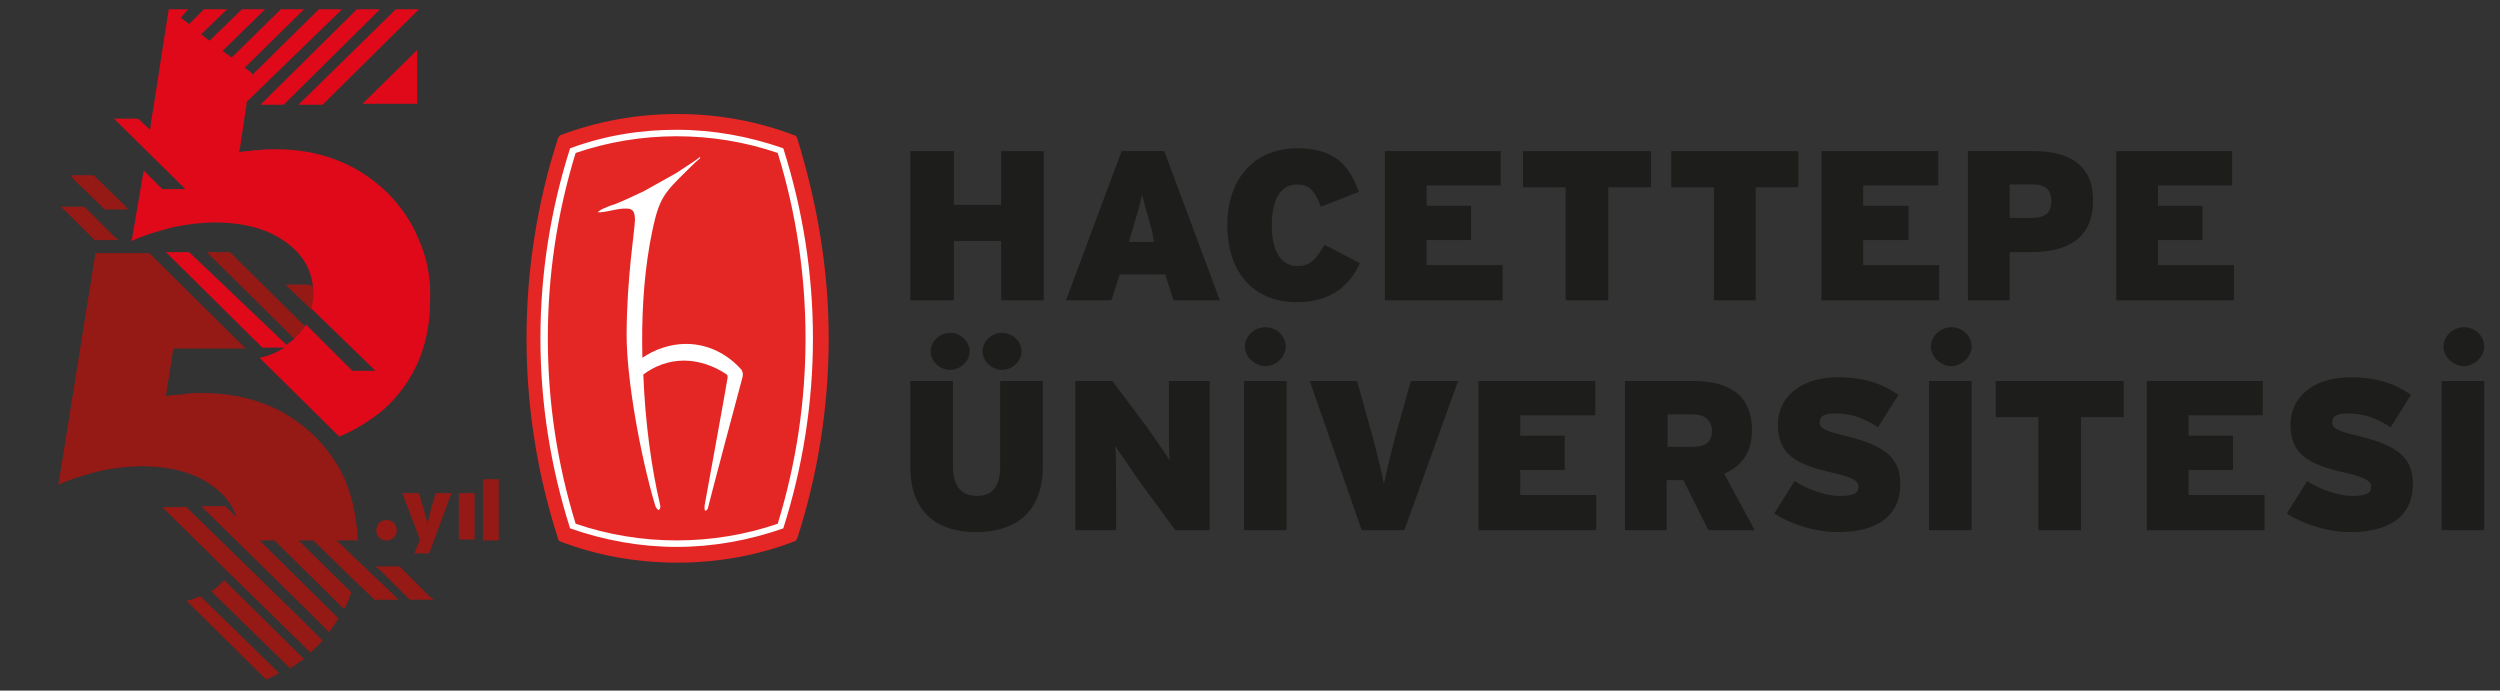 <?xml version="1.0" encoding="utf-8"?>
<!-- Generator: Adobe Illustrator 26.0.1, SVG Export Plug-In . SVG Version: 6.00 Build 0)  -->
<svg version="1.1" id="Layer_1" xmlns="http://www.w3.org/2000/svg" xmlns:xlink="http://www.w3.org/1999/xlink" x="0px" y="0px"
	 viewBox="0 0 269.7 74.5" style="enable-background:new 0 0 269.7 74.5;" xml:space="preserve">
<rect x="0" y="0" width="269.7" height="74.5" fill="#333333" stroke="none"/>
<style type="text/css">
	.st0{fill:#1D1D1B;}
	.st1{fill:#E42624;}
	.st2{fill:#FFFFFF;}
	.st3{fill:#951915;}
	.st4{fill:#DF091A;}
</style>
<g>
	<polygon class="st0" points="108,32.4 108,26 102.9,26 102.9,32.4 98.2,32.4 98.2,16.3 102.9,16.3 102.9,22.1 108,22.1 108,16.3 
		112.6,16.3 112.6,32.4 	"/>
	<path class="st0" d="M124.3,25c-0.6-2.1-0.8-2.9-1.1-4c-0.2,1.1-0.5,2-1.1,4l-0.3,1.1h2.7L124.3,25z M126.6,32.4l-0.9-2.8h-4.9
		l-0.9,2.8H115l6-16.1h4.6l6,16.1H126.6z"/>
	<path class="st0" d="M139.9,32.6c-4.9,0-7.5-3.5-7.5-8.3c0-5.2,3.1-8.3,7.5-8.3c4,0,5.6,1.7,6.7,4.7l-4.1,1.6
		c-0.6-1.5-1.1-2.4-2.6-2.4c-1.9,0-2.7,1.9-2.7,4.4c0,2.5,0.8,4.4,2.8,4.4c1.4,0,2-0.8,2.9-2.3l3.8,2
		C145.7,30.6,143.8,32.6,139.9,32.6"/>
	<polygon class="st0" points="149.4,32.4 149.4,16.3 161.9,16.3 161.9,20 153.9,20 153.9,22.2 158.7,22.2 158.7,25.9 153.9,25.9 
		153.9,28.6 162.1,28.6 162.1,32.4 	"/>
	<polygon class="st0" points="173.5,20.2 173.5,32.4 168.9,32.4 168.9,20.2 164.3,20.2 164.3,16.3 178.1,16.3 178.1,20.2 	"/>
	<polygon class="st0" points="189.4,20.2 189.4,32.4 184.9,32.4 184.9,20.2 180.3,20.2 180.3,16.3 194,16.3 194,20.2 	"/>
	<polygon class="st0" points="196.5,32.4 196.5,16.3 209.1,16.3 209.1,20 201,20 201,22.2 205.9,22.2 205.9,25.9 201,25.9 201,28.6 
		209.2,28.6 209.2,32.4 	"/>
	<path class="st0" d="M219.3,19.9h-2.5v3.6h2.4c1.5,0,2.1-0.6,2.1-1.8C221.3,20.6,220.8,19.9,219.3,19.9 M219.1,27.2h-2.3v5.2h-4.5
		V16.3h7.1c3.8,0,6.4,1.5,6.4,5.3C225.8,25.7,223.1,27.2,219.1,27.2"/>
	<polygon class="st0" points="228.3,32.4 228.3,16.3 240.8,16.3 240.8,20 232.8,20 232.8,22.2 237.6,22.2 237.6,25.9 232.8,25.9 
		232.8,28.6 241,28.6 241,32.4 	"/>
	<path class="st0" d="M108.1,39.9c-1.1,0-2.1-0.9-2.1-2c0-1.1,1-2,2.1-2c1.1,0,2.1,0.9,2.1,2C110.2,39,109.2,39.9,108.1,39.9
		 M102.5,39.9c-1.1,0-2.1-0.9-2.1-2c0-1.1,1-2,2.1-2c1.1,0,2.1,0.9,2.1,2C104.6,39,103.6,39.9,102.5,39.9 M105.3,57.4
		c-4.1,0-7.1-2-7.1-7.1v-9.2h4.6v9.2c0,2,0.8,3.2,2.6,3.2s2.5-1.2,2.5-3.2v-9.2h4.6v9.2C112.5,55.4,109.4,57.4,105.3,57.4"/>
	<path class="st0" d="M126.8,57.2l-3.9-5.3c-0.7-1-2.1-3.1-2.6-3.8c0.1,0.7,0.1,2.9,0.1,4.2v4.9h-4.4V41.1h4l3.6,4.8
		c0.7,1,2.2,3.1,2.6,3.8c-0.1-0.7-0.1-2.9-0.1-4.2v-4.4h4.4v16.1H126.8z"/>
	<path class="st0" d="M136.5,39.5c-1.1,0-2.2-1-2.2-2.1c0-1.2,1.1-2.1,2.2-2.1c1.2,0,2.2,0.9,2.2,2.1
		C138.7,38.5,137.7,39.5,136.5,39.5 M134.2,41.1h4.6v16.1h-4.6V41.1z"/>
	<path class="st0" d="M151.5,57.2h-4.6l-5.6-16.1h5.1l1.2,4.3c0.6,2,1.4,5.3,1.7,6.8c0.3-1.5,1.1-4.8,1.7-6.8l1.2-4.3h5.1
		L151.5,57.2z"/>
	<polygon class="st0" points="159.5,57.2 159.5,41.1 172.1,41.1 172.1,44.8 164,44.8 164,47 168.8,47 168.8,50.7 164,50.7 164,53.4 
		172.2,53.4 172.2,57.2 	"/>
	<path class="st0" d="M182.6,44.7h-2.7v3.5h2.7c1.5,0,2.1-0.6,2.1-1.8C184.6,45.4,184,44.7,182.6,44.7 M184.3,57.2l-2.7-5.4h-1.8
		v5.4h-4.5V41.1h7.3c3.8,0,6.4,1.4,6.4,5.3c0,2.4-1.1,3.9-3,4.7l3.3,6.1H184.3z"/>
	<path class="st0" d="M198.3,57.4c-2.6,0-5.2-0.9-6.9-2l2.2-3.5c1.2,0.8,3.3,1.6,4.8,1.6c1.6,0,2.1-0.3,2.1-1c0-0.6-0.6-1-2.8-1.5
		c-4-0.9-5.9-2-5.9-5.2c0-3,2.5-5.1,6.5-5.1c2.8,0,4.8,0.7,6.5,1.9l-2.2,3.5c-1.5-1-2.9-1.5-4.6-1.5c-1.4,0-1.7,0.4-1.7,1
		c0,0.6,0.6,0.9,2.7,1.4c4.1,1,6,2.2,6,5.2C205,55.9,202.2,57.4,198.3,57.4"/>
	<path class="st0" d="M210.5,39.5c-1.1,0-2.2-1-2.2-2.1c0-1.2,1.1-2.1,2.2-2.1c1.2,0,2.2,0.9,2.2,2.1
		C212.7,38.5,211.6,39.5,210.5,39.5 M208.1,41.1h4.6v16.1h-4.6V41.1z"/>
	<polygon class="st0" points="224.5,45 224.5,57.2 219.9,57.2 219.9,45 215.3,45 215.3,41.1 229.1,41.1 229.1,45 	"/>
	<polygon class="st0" points="231.6,57.2 231.6,41.1 244.1,41.1 244.1,44.8 236.1,44.8 236.1,47 240.9,47 240.9,50.7 236.1,50.7 
		236.1,53.4 244.3,53.4 244.3,57.2 	"/>
	<path class="st0" d="M253.6,57.4c-2.6,0-5.2-0.9-6.9-2l2.2-3.5c1.2,0.8,3.3,1.6,4.8,1.6c1.6,0,2.1-0.3,2.1-1c0-0.6-0.6-1-2.8-1.5
		c-4-0.9-5.9-2-5.9-5.2c0-3,2.5-5.1,6.5-5.1c2.8,0,4.8,0.7,6.5,1.9l-2.2,3.5c-1.5-1-2.9-1.5-4.6-1.5c-1.4,0-1.7,0.4-1.7,1
		c0,0.6,0.6,0.9,2.7,1.4c4.1,1,6,2.2,6,5.2C260.3,55.9,257.5,57.4,253.6,57.4"/>
	<path class="st0" d="M265.8,39.5c-1.1,0-2.2-1-2.2-2.1c0-1.2,1.1-2.1,2.2-2.1c1.2,0,2.2,0.9,2.2,2.1
		C268,38.5,266.9,39.5,265.8,39.5 M263.4,41.1h4.6v16.1h-4.6V41.1z"/>
	<path class="st1" d="M89.4,36.5c0,7.5-1.2,14.8-3.4,21.6c0,0-0.1,0.1-0.1,0.2c-0.1,0.1-0.2,0.1-0.2,0.1c-3.9,1.5-8.2,2.3-12.6,2.3
		c-4.5,0-8.8-0.8-12.7-2.3c0,0-0.1,0-0.1-0.1c0,0-0.1-0.1-0.1-0.2c-2.2-6.8-3.4-14.1-3.4-21.6v0c0-7.5,1.2-14.8,3.4-21.6
		c0,0,0.1-0.1,0.1-0.2c0,0,0.1,0,0.1-0.1c4-1.5,8.2-2.3,12.7-2.3c4.4,0,8.7,0.8,12.6,2.3c0,0,0.1,0,0.2,0.1c0,0,0.1,0.2,0.1,0.2
		C88.1,21.7,89.4,28.9,89.4,36.5L89.4,36.5z"/>
	<path class="st2" d="M62.1,16.5c-2,6.5-3,13.2-3,20c0,6.8,1,13.5,3,20c3.5,1.2,7.2,1.8,10.9,1.8c3.7,0,7.4-0.6,10.9-1.8
		c2-6.5,3-13.2,3-20c0-6.8-1-13.5-3-20c-3.5-1.2-7.2-1.8-10.9-1.8C69.3,14.7,65.6,15.3,62.1,16.5 M73,14c3.9,0,7.8,0.7,11.5,2
		c2.1,6.6,3.2,13.5,3.2,20.5c0,7-1.1,13.9-3.2,20.5c-3.7,1.3-7.6,2-11.5,2c-3.9,0-7.8-0.7-11.5-2c-2.1-6.6-3.2-13.5-3.2-20.5
		c0-7,1.1-13.9,3.2-20.5C65.3,14.6,69.1,14,73,14"/>
	<path class="st2" d="M80,39.9c-1.5-1.7-3.6-2.8-6-2.8c-1.7,0-3.4,0.6-4.7,1.5c-0.1-4.1,0.1-8.3,0.8-12.3c0.8-4.3,1.2-5.1,3.2-7.1
		c1-1,1.9-1.9,2.2-2.1c0.1-0.1,0-0.2-0.1-0.1c0.1,0-1.1,0.8-2.5,1.7c-1.4,0.8-2.9,1.6-3.4,1.9c-2.1,1-3,1.4-3.7,1.6
		c-0.5,0.2-1,0.4-1.2,0.6c-0.2,0.1-0.1,0.1,0.2,0.1c1-0.1,1.8-0.4,2.6-0.4c0.6,0,1.1,0,1.1,1.2c0,1-0.9,6.3-0.9,12.5
		c0,4.5,1.4,12.7,3.1,18.4l0,0c0.1,0.2,0.3,0.5,0.4,0.4c0.1-0.1,0.2-0.3,0.1-0.6c-0.9-3.8-1.6-8.8-1.8-14c1.2-0.9,2.7-1.5,4.4-1.5
		c1.6,0,3.3,0.6,4.6,1.5c0.1,0.1,0.1,0.2,0.1,0.3c0,0.2-2.5,13.9-2.5,13.9c0,0.2,0,0.5,0.1,0.5c0.1,0,0.3-0.2,0.3-0.4
		c0-0.1,3.6-13.7,3.7-14C80.2,40.3,80.1,40.1,80,39.9"/>
	<g>
		<g>
			<path class="st3" d="M41.7,56.1c-0.6,0-1.1,0.4-1.1,1.1s0.5,1.1,1.1,1.1c0.6,0,1.1-0.4,1.1-1.1S42.3,56.1,41.7,56.1z"/>
			<path class="st3" d="M46.5,54.9c-0.1,0.4-0.3,1.3-0.4,1.7c0-0.5-0.3-1.3-0.4-1.7l-0.5-1.7h-1.8l1.9,5l-0.6,1.5h1.6l2.4-6.5H47
				L46.5,54.9z"/>
			<rect x="49.5" y="53.2" class="st3" width="1.7" height="5"/>
			<rect x="52.1" y="51.7" class="st3" width="1.7" height="6.6"/>
		</g>
		<g>
			<g>
				<polygon class="st3" points="10.1,25.8 10.2,25.9 10.3,25.9 12.1,25.9 12.8,25.9 12.3,25.5 9.1,22.3 9,22.3 8.9,22.3 7.2,22.3 
					6.5,22.3 7,22.7 				"/>
				<polygon class="st3" points="11.2,22.5 11.3,22.6 11.4,22.6 13.2,22.6 13.8,22.6 13.4,22.1 10.2,19 10.1,18.9 10,18.9 8.2,18.9 
					7.6,18.9 8,19.4 				"/>
				<path class="st3" d="M22.3,27.2l0.2,0.2l9.3,9.2c0.4-0.4,0.8-0.9,1.1-1.4l-8.1-8H22.3z"/>
				<path class="st3" d="M33.4,30.7h-0.1h-1.8h-0.7l0.5,0.5l2.3,2.2c0.1-0.5,0.2-1,0.2-1.6c0-0.3,0-0.5,0-0.8L33.4,30.7L33.4,30.7z"
					/>
				<path class="st3" d="M20.1,64.8l8.6,8.5c0.5-0.2,1-0.4,1.4-0.7l-8.5-8.3C21.2,64.5,20.7,64.7,20.1,64.8z"/>
				<path class="st3" d="M23.7,63.1c-0.3,0.3-0.6,0.5-0.9,0.7l8.5,8.3c0.5-0.3,1-0.7,1.5-1l-8.6-8.5C24,62.8,23.8,62.9,23.7,63.1z"
					/>
				<path class="st3" d="M32.8,67.1l-0.5-0.5L20.2,54.8l-0.1-0.1H20h-1.8h-0.7l0.5,0.5l6.7,6.6l8.8,8.6c0.4-0.4,0.9-0.8,1.3-1.3
					L32.8,67.1L32.8,67.1z"/>
				<path class="st3" d="M36.3,58.3h2.3c-0.1-2.2-0.5-4.3-1.2-6.1c-0.8-2-2-3.7-3.5-5.2c-1.5-1.4-3.2-2.6-5.3-3.4
					c-2.1-0.8-4.3-1.2-6.7-1.2c-0.7,0-1.3,0-1.9,0.1c-0.6,0.1-1.3,0.1-2.1,0.2l0.8-5.1h7.8L16.1,27.3h-5.8l-4,25
					c1.5-0.7,3-1.1,4.5-1.5c1.5-0.3,3-0.5,4.4-0.5c3.2,0,5.8,0.7,7.7,2.1c1.3,0.9,2.2,2.1,2.6,3.4l-1.1-1.1l-0.1-0.1h-0.1h-1.8h-0.7
					l0.5,0.5l10.9,10.7l0.1,0.1h0l2.3,2.3c0.4-0.5,0.7-1,1-1.5L28,58.3h1.6l7.5,7.4c0,0,0-0.1,0.1-0.1c0.3-0.5,0.5-1.1,0.7-1.7
					l-5.7-5.6h1.6l4.4,4.3c0,0,0,0,0,0l2.1,2l0.1,0.1h0.1h1.8h0.7l-0.5-0.5L36.3,58.3z"/>
				<polygon class="st3" points="46.3,64.3 43.1,61.1 43.1,61.1 42.9,61.1 41.2,61.1 40.5,61.1 41,61.5 44.2,64.7 44.3,64.7 
					44.4,64.7 46.1,64.7 46.8,64.7 				"/>
			</g>
			<g>
				<polygon class="st4" points="30.6,11.3 41,1 38.5,1 28.1,11.3 				"/>
				<polygon class="st4" points="34.8,11.3 45.2,1 42.7,1 32.2,11.3 				"/>
				<polygon class="st4" points="45,5.4 39.1,11.2 45,11.2 				"/>
				<path class="st4" d="M45.2,25.9c-0.8-2-2-3.7-3.5-5.2c-1.5-1.4-3.2-2.6-5.3-3.4c-2-0.8-4.3-1.2-6.6-1.2c0,0,0,0,0,0h0
					c0,0,0,0,0,0c-0.7,0-1.3,0-1.9,0.1c0,0,0,0,0,0c-0.1,0-0.2,0-0.4,0c-0.5,0.1-1.1,0.1-1.7,0.2l0.1-0.5l0,0l0.3-2l0.4-2.7l0-0.2
					L36.9,1h-2.5l-7.2,7.1l0-0.2l-0.8-0.6L32.8,1h-2.5l-5.3,5.2L24,5.5L28.6,1h-2.5l-3.5,3.4l-0.9-0.7L24.5,1h-2.5l-1.6,1.6
					l-0.9-0.7L20.3,1h-2.1l0,0l0,0l-1.6,10.3l-0.3,1.8l0,0l-0.1,0.9L15,12.9l-0.1-0.1h-0.1H13h-0.7l0.5,0.5l7.2,7.1h-0.6h-1.8h-0.1
					l-0.1-0.1l-1.9-1.9L14.2,26c1.5-0.7,3-1.1,4.5-1.5c1.5-0.3,3-0.5,4.4-0.5c3.2,0,5.8,0.7,7.7,2.1c2,1.4,3,3.3,3,5.6
					c0,0.6-0.1,1.1-0.2,1.6l6.9,6.7h-2.5l-5-5c-0.3,0.6-0.8,1.1-1.3,1.6c-0.3,0.2-0.5,0.4-0.8,0.6l-0.1-0.1L20.4,27.2h-2.5l0.2,0.2
					l10.2,10.1h2.4C29.9,38,29,38.4,28,38.6l8.6,8.5c1.7-0.7,3.1-1.6,4.4-2.6c1.7-1.4,3-3.1,4-5.2c0.9-2,1.4-4.3,1.4-6.8
					C46.5,30.1,46.1,27.9,45.2,25.9z"/>
			</g>
		</g>
	</g>
</g>
</svg>
